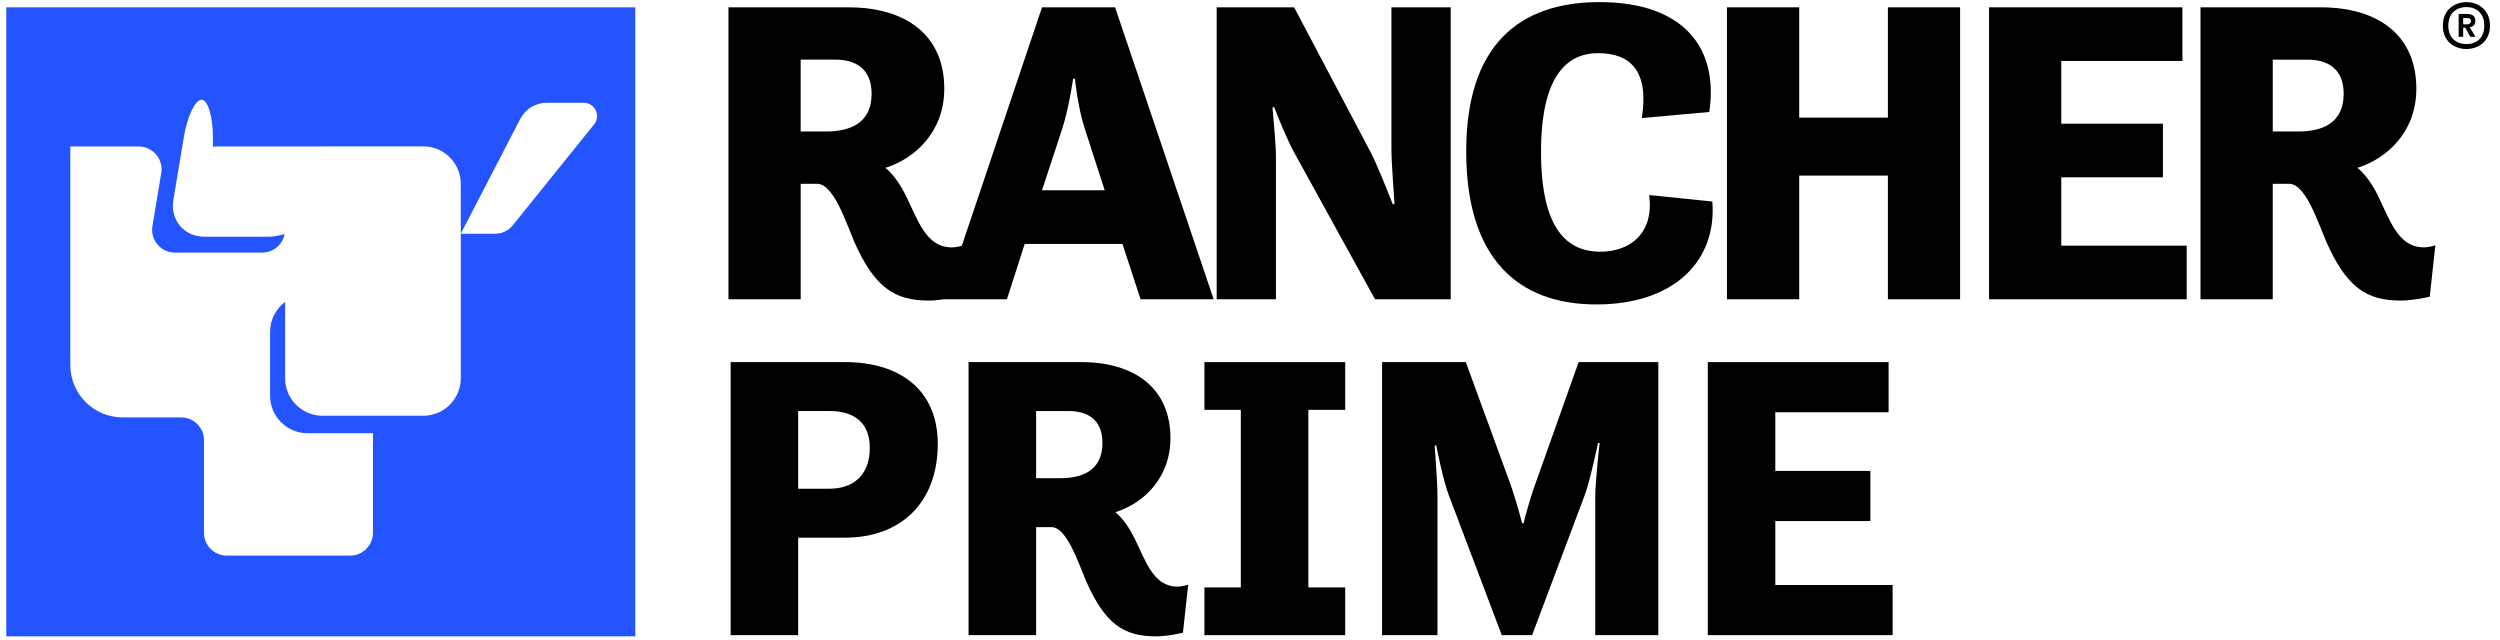 <?xml version="1.0" encoding="UTF-8"?><svg id="Layer_2" xmlns="http://www.w3.org/2000/svg" viewBox="0 0 129 33"><defs><style>.cls-1{fill:none;}.cls-2{fill:#2354ff;}</style></defs><g><path d="M41.315,9.484h.848c.827,0,1.452,1.874,1.898,2.946,1.05,2.388,2.076,3.079,3.861,3.079,.269,0,.553-.03,.801-.067h3.235l.916-2.856h5.044l.936,2.856h3.771L57.539,.378h-3.771l-4.137,12.302c-.101,.033-.294,.085-.526,.085-1.316,0-1.741-1.406-2.366-2.677-.267-.537-.602-1.05-1.048-1.428,1.494-.469,3.034-1.83,3.034-4.085,0-2.767-1.986-4.196-4.932-4.196h-6.204V15.442h3.727v-5.958Zm13.501-2.858c.335-1.026,.558-2.566,.558-2.566h.089s.157,1.518,.514,2.589l1.026,3.169h-3.235l1.048-3.191Zm-13.501-3.549h1.785c1.027,0,1.875,.447,1.875,1.763,0,1.607-1.25,1.942-2.321,1.942h-1.34V3.078Z"/><path d="M74.856,.378h-3.058V7.609c0,.87,.112,2.076,.156,2.924h-.089c-.357-.893-.804-2.031-1.139-2.678l-3.949-7.477h-3.996V15.442h3.058v-7.23c0-.826-.112-1.83-.179-2.678h.09c.312,.803,.715,1.785,1.095,2.454l4.106,7.455h3.906V.378Z"/><path d="M88.355,10.398l-3.259-.334c.268,1.964-.981,2.924-2.521,2.924-1.63,0-3.058-1.05-3.058-5.156,0-3.884,1.317-5.089,2.946-5.089,1.697,0,2.634,.96,2.255,3.348l3.481-.313c.491-3.258-1.273-5.669-5.669-5.669-4.173,0-6.874,2.255-6.874,7.7,0,5.491,2.633,7.9,6.719,7.9,4.017,0,6.226-2.254,5.98-5.312Z"/><polygon points="97.415 6.069 92.84 6.069 92.84 .378 89.112 .378 89.112 15.442 92.84 15.442 92.84 9.06 97.415 9.06 97.415 15.442 101.141 15.442 101.141 .378 97.415 .378 97.415 6.069"/><polygon points="106.362 9.149 111.607 9.149 111.607 6.382 106.362 6.382 106.362 3.145 112.612 3.145 112.612 .378 102.634 .378 102.634 15.442 112.834 15.442 112.834 12.676 106.362 12.676 106.362 9.149"/><path d="M122.698,10.087c-.268-.537-.603-1.05-1.05-1.428,1.495-.469,3.035-1.83,3.035-4.085,0-2.767-1.986-4.196-4.932-4.196h-6.206V15.442h3.728v-5.958h.848c.825,0,1.45,1.874,1.896,2.946,1.05,2.388,2.077,3.079,3.861,3.079,.692,0,1.497-.201,1.497-.201l.289-2.656s-.268,.111-.602,.111c-1.317,0-1.742-1.406-2.366-2.677Zm-4.084-3.303h-1.34V3.078h1.786c1.026,0,1.874,.447,1.874,1.763,0,1.607-1.25,1.942-2.32,1.942Z"/><path d="M127.731,1.091c0-.307-.219-.371-.438-.371h-.427V1.899h.234v-.474h.104l.265,.474h.261l-.288-.491c.168-.031,.288-.136,.288-.318Zm-.417,.166h-.214v-.327h.214c.089,0,.188,.031,.188,.157,0,.108-.09,.171-.188,.171Z"/><path d="M127.266,.11c-.584,0-1.215,.371-1.215,1.22,0,.835,.631,1.2,1.215,1.2,.585,0,1.216-.365,1.216-1.2,0-.855-.631-1.22-1.216-1.22Zm0,2.165c-.485,0-.933-.288-.933-.95,0-.667,.447-.96,.933-.96,.491,0,.923,.293,.923,.96,0,.662-.432,.95-.923,.95Z"/><path d="M43.608,18.684h-5.907v14.09h3.485v-5.031h2.422c2.839,0,4.78-1.774,4.78-4.843,0-2.818-2.004-4.216-4.78-4.216Zm-.793,6.533h-1.629v-4.008h1.629c1.085,0,2.066,.459,2.066,1.9,0,1.524-.981,2.108-2.066,2.108Z"/><path d="M58.536,27.764c-.251-.501-.564-.981-.981-1.336,1.398-.438,2.839-1.712,2.839-3.82,0-2.588-1.857-3.924-4.613-3.924h-5.803v14.09h3.486v-5.573h.793c.772,0,1.356,1.753,1.774,2.755,.98,2.233,1.94,2.88,3.61,2.88,.647,0,1.399-.188,1.399-.188l.271-2.484s-.25,.104-.563,.104c-1.231,0-1.628-1.315-2.212-2.505Zm-3.82-3.089h-1.252v-3.465h1.67c.96,0,1.753,.418,1.753,1.649,0,1.503-1.169,1.816-2.171,1.816Z"/><polygon points="62.148 21.147 64.026 21.147 64.026 30.311 62.148 30.311 62.148 32.774 69.412 32.774 69.412 30.311 67.512 30.311 67.512 21.147 69.412 21.147 69.412 18.684 62.148 18.684 62.148 21.147"/><path d="M79.225,24.967c-.354,.96-.605,2.024-.605,2.024h-.083s-.251-1.022-.605-2.024l-2.296-6.283h-4.321v14.09h2.859v-7.118c0-.835-.146-2.672-.146-2.672h.083s.354,1.816,.647,2.567l2.734,7.223h1.565l2.714-7.223c.271-.709,.688-2.692,.688-2.692h.084s-.229,1.962-.229,2.797v7.118h3.256v-14.09h-4.112l-2.233,6.283Z"/><polygon points="91.606 26.887 96.512 26.887 96.512 24.299 91.606 24.299 91.606 21.272 97.451 21.272 97.451 18.684 88.121 18.684 88.121 32.774 97.659 32.774 97.659 30.186 91.606 30.186 91.606 26.887"/></g><rect class="cls-1" x=".272" y=".358" width="32.512" height="32.513"/><rect class="cls-1" x="3.459" y="5.139" width="20.4" height="23.587"/><path class="cls-2" d="M.324,.378V32.836H32.781V.378H.324ZM30.655,6.418l-4.196,5.208c-.222,.275-.555,.435-.907,.435h-1.776v7.462c0,1.061-.868,1.93-1.93,1.93h-5.205c-1.061,0-1.93-.869-1.93-1.93v-3.943c-.468,.351-.775,.911-.775,1.541v3.303c0,1.061,.868,1.93,1.929,1.93h3.379v5.137c0,.651-.528,1.179-1.179,1.179h-6.36c-.651,0-1.179-.528-1.179-1.179v-4.773c0-.651-.527-1.179-1.178-1.179h-3.018c-1.492,0-2.701-1.209-2.701-2.699V7.558h3.529c.727,0,1.283,.655,1.162,1.372l-.455,2.733c-.121,.72,.435,1.372,1.162,1.372h4.5c.577,0,1.057-.413,1.159-.961-.274,.091-.586,.142-.915,.142h-3.21c-1.061,0-1.788-.857-1.614-1.904l.543-3.261c.176-1.047,.584-1.905,.908-1.905,.324,0,.589,.869,.589,1.93v.498c.06-.009,.122-.016,.184-.016h5.343c.041-.003,.084-.005,.127-.005h5.205c1.062,0,1.93,.868,1.93,1.929v2.579l3.071-5.928c.264-.509,.79-.829,1.362-.829h1.913c.575,0,.894,.666,.533,1.114Z"/><rect class="cls-1" x="23.541" y="5.139" width="7.331" height="7.013"/></svg>